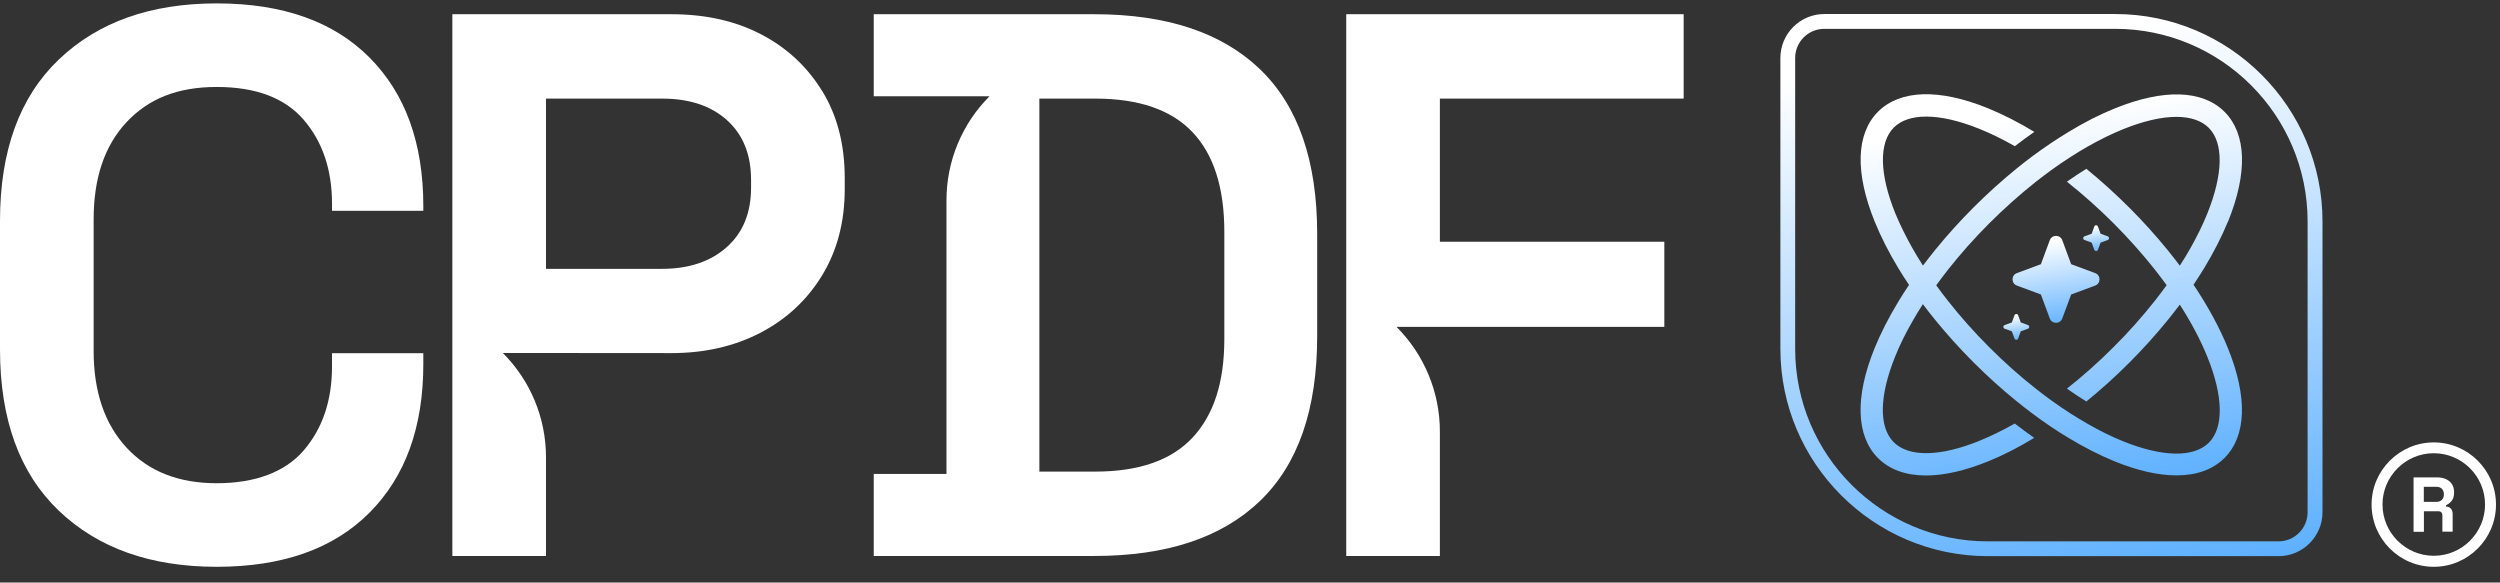 <svg width="103" height="24" viewBox="0 0 103 24" fill="none" xmlns="http://www.w3.org/2000/svg">
<rect x="0" y="0" width="103" height="24" fill="#333333" stroke="none"/>
<path d="M8.928 23.352C6.206 23.352 4.037 22.583 2.423 21.041C0.809 19.498 0 17.282 0 14.393V9.1C0 6.21 0.809 3.994 2.423 2.452C4.037 0.909 6.206 0.14 8.928 0.14C11.65 0.14 13.746 0.885 15.225 2.372C16.704 3.859 17.441 5.899 17.441 8.494V8.685H13.679V8.398C13.679 6.995 13.292 5.843 12.515 4.939C11.738 4.034 10.542 3.583 8.928 3.583C7.314 3.583 6.118 4.066 5.213 5.034C4.308 6.003 3.858 7.334 3.858 9.036V14.456C3.858 16.134 4.308 17.465 5.213 18.442C6.118 19.419 7.354 19.909 8.928 19.909C10.502 19.909 11.738 19.458 12.515 18.554C13.292 17.649 13.679 16.497 13.679 15.094V14.552H17.441V14.998C17.441 17.593 16.704 19.634 15.225 21.12C13.746 22.607 11.65 23.352 8.928 23.352Z" fill="white"/>
<path d="M33.878 3.759C33.26 2.75 32.423 1.969 31.359 1.415C30.295 0.861 29.063 0.586 27.66 0.586H18.637V22.906H22.495V18.837C22.495 17.226 21.857 15.684 20.717 14.544H22.503H22.511L27.66 14.548C29.019 14.548 30.239 14.273 31.311 13.719C32.383 13.165 33.236 12.38 33.862 11.36C34.488 10.339 34.803 9.147 34.803 7.788V7.342C34.803 5.959 34.496 4.763 33.878 3.755V3.759ZM30.944 7.729C30.944 8.769 30.61 9.59 29.94 10.184C29.27 10.778 28.382 11.076 27.278 11.076H22.495V4.062H27.278C28.406 4.062 29.298 4.361 29.956 4.955C30.614 5.548 30.944 6.369 30.944 7.41V7.729Z" fill="white"/>
<path d="M51.909 2.85C50.334 1.34 48.063 0.586 45.085 0.586H35.998V3.966H38.995H40.769C39.633 5.102 38.995 6.641 38.995 8.247V19.526H35.998V22.906H45.085C48.063 22.906 50.334 22.153 51.909 20.642C53.483 19.131 54.268 16.868 54.268 13.851V9.642C54.268 6.625 53.483 4.361 51.909 2.85ZM50.442 13.978C50.442 15.744 50.008 17.091 49.135 18.027C48.262 18.964 46.923 19.43 45.117 19.43H42.822V4.062H45.117C46.923 4.062 48.262 4.524 49.135 5.449C50.008 6.373 50.442 7.741 50.442 9.546V13.978Z" fill="white"/>
<path d="M69.367 4.062V0.586H55.465V22.906H59.323V17.776C59.323 16.162 58.681 14.612 57.537 13.468H59.323H68.57V9.96H59.323V4.062H69.367Z" fill="white"/>
<path d="M91.793 9.136C92.61 7.123 92.558 5.517 91.653 4.608C90.745 3.699 89.138 3.651 87.126 4.468C86.504 4.719 85.862 5.046 85.216 5.441C84.985 5.58 84.75 5.732 84.515 5.887C84.248 6.067 83.981 6.254 83.714 6.453C83.499 6.613 83.287 6.78 83.076 6.951C82.478 7.438 81.884 7.972 81.314 8.542C80.745 9.112 80.21 9.705 79.724 10.303C79.553 10.515 79.385 10.73 79.226 10.941C79.075 10.706 78.931 10.471 78.8 10.24C78.521 9.745 78.281 9.259 78.086 8.789C77.428 7.163 77.405 5.875 78.026 5.254C78.325 4.955 78.784 4.803 79.362 4.803C79.975 4.803 80.725 4.975 81.562 5.313C82.036 5.505 82.522 5.744 83.012 6.023C83.279 5.815 83.546 5.62 83.814 5.433C83.168 5.042 82.526 4.715 81.904 4.46C79.892 3.643 78.285 3.695 77.377 4.6C76.468 5.509 76.42 7.115 77.237 9.128C77.488 9.749 77.815 10.391 78.206 11.041C78.345 11.272 78.497 11.507 78.652 11.738C78.497 11.969 78.345 12.204 78.206 12.436C77.815 13.081 77.488 13.723 77.233 14.345C76.416 16.358 76.468 17.964 77.373 18.872C77.851 19.351 78.525 19.59 79.35 19.59C80.087 19.59 80.948 19.399 81.9 19.012C82.522 18.761 83.164 18.434 83.809 18.04C83.543 17.852 83.275 17.657 83.008 17.45C82.514 17.729 82.028 17.968 81.558 18.159C79.931 18.821 78.644 18.841 78.022 18.219C77.401 17.597 77.424 16.31 78.082 14.684C78.273 14.209 78.513 13.723 78.796 13.233C78.927 13.002 79.071 12.767 79.222 12.531C79.382 12.746 79.549 12.958 79.72 13.169C80.207 13.767 80.741 14.361 81.311 14.931C81.88 15.501 82.474 16.035 83.072 16.521C83.283 16.692 83.499 16.86 83.71 17.019C83.977 17.218 84.244 17.41 84.511 17.589C84.746 17.744 84.977 17.896 85.213 18.035C85.858 18.426 86.5 18.753 87.122 19.008C88.07 19.395 88.931 19.586 89.672 19.586C90.497 19.586 91.171 19.347 91.649 18.869C92.558 17.96 92.606 16.354 91.789 14.341C91.446 13.496 90.964 12.615 90.374 11.73C90.529 11.495 90.681 11.264 90.82 11.033C91.211 10.387 91.538 9.745 91.793 9.124V9.136ZM89.808 10.945C89.648 10.73 89.481 10.519 89.31 10.307C88.823 9.709 88.289 9.116 87.719 8.546C87.145 7.976 86.556 7.442 85.958 6.955C85.691 7.119 85.424 7.298 85.157 7.485C85.806 8 86.452 8.574 87.074 9.195C87.695 9.817 88.269 10.463 88.784 11.112C88.951 11.324 89.11 11.539 89.266 11.75C89.11 11.961 88.951 12.177 88.784 12.388C88.269 13.037 87.7 13.683 87.074 14.305C86.452 14.927 85.806 15.501 85.157 16.011C85.424 16.198 85.691 16.378 85.958 16.541C86.556 16.055 87.15 15.521 87.719 14.951C88.289 14.381 88.823 13.787 89.31 13.189C89.481 12.978 89.648 12.762 89.808 12.551C90.278 13.281 90.661 14.006 90.944 14.704C91.602 16.33 91.625 17.617 91.004 18.239C90.382 18.86 89.094 18.837 87.468 18.179C86.994 17.988 86.508 17.748 86.018 17.466C85.786 17.334 85.551 17.191 85.316 17.043C85.049 16.872 84.782 16.688 84.515 16.497C84.3 16.342 84.088 16.182 83.877 16.015C83.228 15.505 82.582 14.931 81.96 14.309C81.338 13.687 80.764 13.041 80.254 12.392C80.087 12.181 79.927 11.969 79.772 11.754C79.927 11.543 80.087 11.328 80.254 11.116C80.764 10.467 81.338 9.821 81.96 9.199C82.582 8.578 83.228 8.004 83.877 7.489C84.088 7.322 84.304 7.163 84.515 7.007C84.782 6.812 85.049 6.633 85.316 6.461C85.551 6.31 85.786 6.166 86.018 6.035C86.512 5.756 86.994 5.517 87.468 5.325C88.305 4.986 89.055 4.815 89.668 4.815C90.242 4.815 90.701 4.967 91 5.265C91.621 5.887 91.597 7.175 90.94 8.801C90.749 9.275 90.509 9.761 90.23 10.252C90.099 10.483 89.955 10.718 89.804 10.953L89.808 10.945Z" fill="url(#paint0_linear_22727_656)"/>
<path d="M84.451 9.897L84.085 10.885L83.096 11.252C82.857 11.34 82.857 11.678 83.096 11.766L84.085 12.133L84.451 13.121C84.539 13.36 84.878 13.36 84.966 13.121L85.332 12.133L86.321 11.766C86.56 11.678 86.56 11.34 86.321 11.252L85.332 10.885L84.966 9.897C84.878 9.658 84.539 9.658 84.451 9.897Z" fill="url(#paint1_linear_22727_656)"/>
<path d="M85.882 9.889L86.177 9.996L86.284 10.291C86.312 10.363 86.412 10.363 86.436 10.291L86.544 9.996L86.838 9.889C86.91 9.861 86.91 9.761 86.838 9.737L86.544 9.63L86.436 9.335C86.408 9.263 86.308 9.263 86.284 9.335L86.177 9.63L85.882 9.737C85.81 9.765 85.81 9.865 85.882 9.889Z" fill="url(#paint2_linear_22727_656)"/>
<path d="M83.55 13.392L83.255 13.285L83.148 12.99C83.12 12.918 83.02 12.918 82.996 12.99L82.889 13.285L82.594 13.392C82.522 13.42 82.522 13.52 82.594 13.544L82.889 13.651L82.996 13.946C83.024 14.018 83.124 14.018 83.148 13.946L83.255 13.651L83.55 13.544C83.622 13.516 83.622 13.416 83.55 13.392Z" fill="url(#paint3_linear_22727_656)"/>
<path d="M87.142 0.578H75.161C74.165 0.578 73.352 1.391 73.352 2.388V14.369C73.352 19.08 77.186 22.914 81.897 22.914H93.878C94.874 22.914 95.687 22.101 95.687 21.104V9.123C95.687 4.412 91.853 0.578 87.146 0.578H87.142ZM95.073 21.104C95.073 21.766 94.535 22.304 93.874 22.304H81.893C77.521 22.304 73.961 18.745 73.961 14.373V2.388C73.961 1.726 74.499 1.188 75.161 1.188H87.142C91.514 1.188 95.073 4.747 95.073 9.12V21.1V21.104Z" fill="url(#paint4_linear_22727_656)"/>
<path d="M99.439 21.905V19.669H100.411C100.55 19.669 100.674 19.693 100.778 19.741C100.881 19.789 100.965 19.861 101.021 19.948C101.077 20.036 101.108 20.144 101.108 20.263V20.303C101.108 20.439 101.077 20.546 101.013 20.63C100.949 20.714 100.869 20.773 100.778 20.813V20.869C100.861 20.873 100.929 20.901 100.977 20.957C101.025 21.013 101.049 21.084 101.049 21.172V21.905H100.626V21.236C100.626 21.184 100.614 21.144 100.586 21.112C100.558 21.08 100.515 21.064 100.455 21.064H99.865V21.909H99.442L99.439 21.905ZM99.861 20.678H100.367C100.467 20.678 100.546 20.65 100.602 20.598C100.658 20.542 100.686 20.471 100.686 20.383V20.351C100.686 20.263 100.658 20.192 100.602 20.136C100.546 20.08 100.467 20.056 100.367 20.056H99.861V20.682V20.678Z" fill="white"/>
<path d="M100.272 23.352C98.857 23.352 97.709 22.2 97.709 20.789C97.709 19.378 98.861 18.227 100.272 18.227C101.683 18.227 102.835 19.378 102.835 20.789C102.835 22.2 101.683 23.352 100.272 23.352ZM100.272 18.673C99.108 18.673 98.159 19.622 98.159 20.785C98.159 21.949 99.108 22.898 100.272 22.898C101.436 22.898 102.384 21.949 102.384 20.785C102.384 19.622 101.436 18.673 100.272 18.673Z" fill="white"/>
<defs>
<linearGradient id="paint0_linear_22727_656" x1="96.73" y1="2.746" x2="100.326" y2="25.837" gradientUnits="userSpaceOnUse">
<stop stop-color="white"/>
<stop offset="1" stop-color="#108AFF"/>
</linearGradient>
<linearGradient id="paint1_linear_22727_656" x1="87.494" y1="9.458" x2="88.315" y2="14.726" gradientUnits="userSpaceOnUse">
<stop stop-color="white"/>
<stop offset="1" stop-color="#108AFF"/>
</linearGradient>
<linearGradient id="paint2_linear_22727_656" x1="87.188" y1="9.204" x2="87.431" y2="10.768" gradientUnits="userSpaceOnUse">
<stop stop-color="white"/>
<stop offset="1" stop-color="#108AFF"/>
</linearGradient>
<linearGradient id="paint3_linear_22727_656" x1="83.899" y1="12.859" x2="84.143" y2="14.423" gradientUnits="userSpaceOnUse">
<stop stop-color="white"/>
<stop offset="1" stop-color="#108AFF"/>
</linearGradient>
<linearGradient id="paint4_linear_22727_656" x1="101.883" y1="-1.038" x2="106.999" y2="31.796" gradientUnits="userSpaceOnUse">
<stop stop-color="white"/>
<stop offset="1" stop-color="#108AFF"/>
</linearGradient>
</defs>
</svg>
